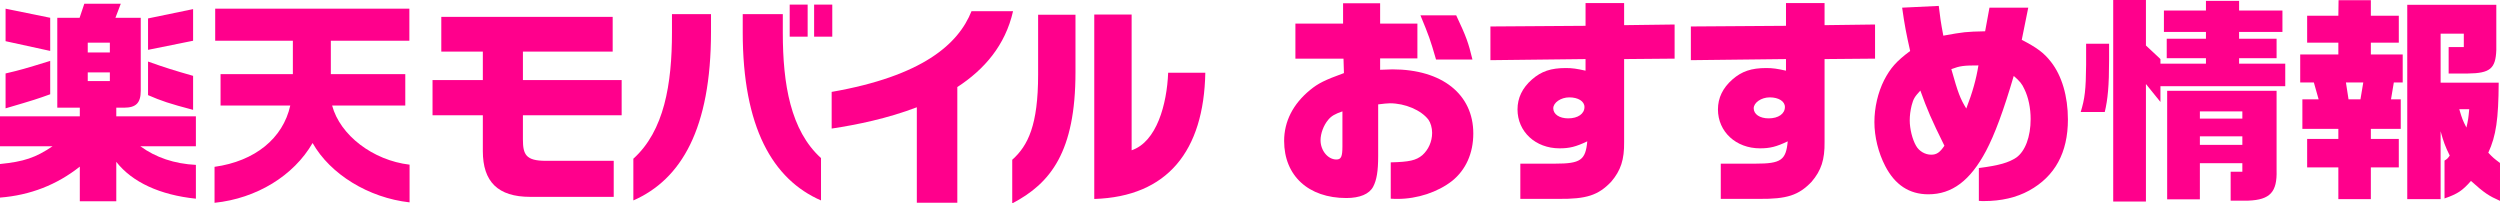 <?xml version="1.0" encoding="UTF-8"?><svg id="_レイヤー_2" xmlns="http://www.w3.org/2000/svg" width="590" height="48" viewBox="0 0 590 48"><g id="_レイヤー_4"><path d="M123.408,27.207v5.671c0,3.582.69,5.074,5.37,5.074h16.06v8.506h-19.705c-7.636,0-11.183-3.582-11.183-10.794v-8.456h-11.872v-8.307h11.872v-6.716h-9.803V3.978h40.445v8.207h-21.183v6.716h23.301v8.307h-23.301Z" fill="#ff008c"/><path d="M149.471,47.304v-9.849c7.291-6.566,9.114-17.609,9.114-29.797V3.33h9.212v4.178c0,22.832-6.995,34.82-18.326,39.795ZM175.284,7.608V3.33h9.458v4.428c0,12.087,1.823,23.031,9.015,29.547v9.999c-11.429-4.974-18.474-17.311-18.474-39.695ZM186.368,8.652V1.091h4.237v7.561h-4.237ZM192.132,8.652V1.091h4.286v7.561h-4.286Z" fill="#ff008c"/><path d="M225.928,20.542v27.309h-9.557v-22.533c-6.897,2.636-14.138,4.129-20.099,5.024v-8.654c21.38-3.731,29.903-11.243,33.006-19.052h9.803c-1.823,8.058-6.798,13.778-13.153,17.908Z" fill="#ff008c"/><path d="M238.887,48v-10.297c3.744-3.332,6.109-8.207,6.109-20.096V3.479h8.818v13.58c0,18.754-5.862,26.214-14.927,30.94ZM258.247,46.956V3.43h8.818v32.035c5.912-1.99,8.325-10.844,8.621-18.306h8.769c-.345,18.455-8.917,29.249-26.208,29.797Z" fill="#ff008c"/><path d="M305.716,13.839V5.576h11.25V.774h8.744v4.802h8.796v8.21h-8.796v2.685c1.278-.051,2.352-.102,2.915-.102,11.71,0,19.074,5.886,19.074,15.129,0,4.7-1.79,8.624-5.012,11.206-3.375,2.633-8.182,4.234-12.835,4.234-.46,0-.921,0-1.636-.051v-8.572c4.398-.103,5.983-.465,7.466-1.704,1.432-1.291,2.301-3.201,2.301-5.267,0-1.188-.358-2.376-.87-3.098-1.738-2.272-5.523-3.873-9.102-3.873-.511,0-1.585.103-2.761.258v12.187c0,3.563-.358,5.68-1.176,7.229-.92,1.755-3.17,2.685-6.341,2.685-8.949,0-14.677-5.267-14.677-13.478,0-4.595,2.097-8.726,6.137-12.031,1.892-1.548,3.426-2.324,7.977-3.976l-.102-3.408h-11.353ZM316.813,26.283c-1.79.62-2.608,1.084-3.375,2.013-1.074,1.291-1.79,3.201-1.79,4.802,0,2.427,1.739,4.544,3.733,4.544,1.125,0,1.432-.671,1.432-3.098v-8.261ZM343.66,3.614c2.404,5.112,2.864,6.404,3.836,10.431h-8.591c-1.381-4.751-1.636-5.474-3.682-10.431h8.438Z" fill="#ff008c"/><path d="M351.742,6.248l22.449-.155V.723h9.102v5.215l11.915-.155v8.055l-11.915.103v19.57c.051,4.13-.767,6.712-3.068,9.397-3.068,3.202-5.83,4.08-12.426,4.028h-9v-8.314h8.233c5.983,0,7.159-.825,7.568-5.267-2.71,1.291-4.194,1.653-6.546,1.653-5.676,0-9.921-3.924-9.921-9.191,0-2.685,1.125-5.061,3.426-7.074,2.199-1.911,4.449-2.685,7.977-2.685,1.534,0,2.557.155,4.654.62v-2.736l-22.449.258v-7.952ZM366.572,25.56c0,1.394,1.432,2.375,3.528,2.375,2.301,0,3.836-1.085,3.836-2.685,0-1.343-1.483-2.271-3.58-2.271-1.994,0-3.784,1.239-3.784,2.582Z" fill="#ff008c"/><path d="M399.046,6.248l22.449-.155V.723h9.102v5.215l11.915-.155v8.055l-11.915.103v19.57c.051,4.13-.767,6.712-3.068,9.397-3.068,3.202-5.83,4.08-12.426,4.028h-9v-8.314h8.233c5.983,0,7.159-.825,7.568-5.267-2.71,1.291-4.194,1.653-6.546,1.653-5.676,0-9.921-3.924-9.921-9.191,0-2.685,1.125-5.061,3.426-7.074,2.199-1.911,4.449-2.685,7.977-2.685,1.534,0,2.557.155,4.654.62v-2.736l-22.449.258v-7.952ZM413.876,25.56c0,1.394,1.432,2.375,3.528,2.375,2.301,0,3.836-1.085,3.836-2.685,0-1.343-1.483-2.271-3.58-2.271-1.994,0-3.784,1.239-3.784,2.582Z" fill="#ff008c"/><path d="M457.549,1.394c.307,2.582.46,3.821,1.074,7.023,4.858-.879,5.267-.93,9.869-1.033l1.023-5.576h9.154l-1.534,7.591c3.58,1.859,5.216,3.046,6.904,5.215,2.557,3.254,3.989,8.107,3.989,13.58,0,7.849-3.068,13.426-9.154,16.782-3.017,1.653-6.597,2.478-10.688,2.478-.256,0-.665,0-1.176-.051v-7.745c4.858-.62,7.057-1.291,8.847-2.478,2.097-1.498,3.375-4.906,3.375-9.089,0-2.53-.512-5.111-1.483-7.074-.562-1.239-1.074-1.859-2.506-3.098-2.404,8.21-4.5,13.839-6.546,17.712-3.733,7.022-8.029,10.224-13.603,10.224-4.5,0-7.875-2.22-10.176-6.661-1.636-3.15-2.557-6.92-2.557-10.379,0-3.408.818-6.971,2.301-9.914,1.483-2.84,2.864-4.44,6.137-6.868-.921-4.079-1.33-6.197-1.892-10.224l8.642-.414ZM451.157,24.837c-.307,1.239-.46,2.427-.46,3.563,0,2.013.614,4.493,1.483,5.99.716,1.29,2.148,2.117,3.58,2.117,1.279,0,2.046-.516,3.12-2.117-3.068-6.197-4.04-8.468-5.676-13.013-1.33,1.446-1.636,1.911-2.046,3.46ZM466.907,15.439c-3.426,0-4.346.103-6.392.878,1.585,5.628,2.096,6.971,3.528,9.295,1.483-3.821,2.352-6.971,2.864-10.172Z" fill="#ff008c"/><path d="M497.745,10.327v3.821c0,6.146-.307,9.295-1.023,12.29h-5.676c.972-3.15,1.227-5.267,1.278-11.102v-5.009h5.42ZM506.439,0v10.741l3.426,3.201v1.085h10.739v-1.291h-9.256v-4.596h9.256v-1.601h-9.92V2.478h9.92V.206h7.824v2.272h10.227v5.06h-10.227v1.601h8.846v4.596h-8.846v1.291h10.892v5.318h-29.455v3.717l-3.426-4.234v27.728h-7.722V0h7.722ZM511.45,21.429h25.824v18.744c.154,5.163-1.534,6.971-6.648,7.178h-4.193v-6.816h2.761v-2.014h-10.023v8.52h-7.722v-25.611ZM529.195,27.986v-1.703h-10.023v1.703h10.023ZM529.195,34.183v-2.013h-10.023v2.013h10.023Z" fill="#ff008c"/><path d="M551.851,12.857v-2.789h-7.364V3.717h7.364l.051-3.666h7.62v3.666h6.597v6.351h-6.597v2.789h7.517v6.609h-2.097l-.665,3.976h2.301v6.971h-7.057v2.376h6.597v6.713h-6.597v7.487h-7.671v-7.487h-7.364v-6.713h7.364v-2.376h-8.489v-6.971h3.835l-1.125-3.976h-3.222v-6.609h9ZM557.067,23.442l.665-3.976h-4.091l.614,3.976h2.812ZM589.13,1.136v10.637c-.153,4.44-1.483,5.525-6.75,5.577h-4.5v-6.249h3.58v-3.149h-5.472v11.566h13.705c-.051,8.572-.614,12.548-2.455,16.524,1.125,1.188,1.33,1.343,2.762,2.427v8.933c-2.659-1.188-3.631-1.808-6.852-4.699-1.994,2.271-3.12,3.047-6.239,4.13v-8.933c.665-.413.767-.516,1.227-1.187-1.074-2.169-1.483-3.305-2.148-5.732v16.008h-7.875V1.136h21.018ZM580.386,25.766c.665,2.272.818,2.634,1.688,4.338.409-1.808.46-2.118.665-4.338h-2.352Z" fill="#ff008c"/><path d="M0,34.516v-7.056h18.836v-2.045h-5.316V4.197h5.266l1.114-3.323h8.608l-1.266,3.323h5.975v17.23c0,2.863-1.114,3.988-3.95,3.988h-1.823v2.045h18.786v7.056h-13.115c3.646,2.659,8.051,4.142,13.115,4.397v7.976c-8.456-.869-15.039-3.885-18.786-8.692v9.305h-8.608v-8.181c-5.418,4.295-11.697,6.749-18.836,7.312v-7.925c5.62-.562,8.405-1.482,12.405-4.192H0ZM1.316,2.05l10.532,2.147v7.822L1.316,9.719V2.05ZM11.848,22.246c-2.987,1.074-3.544,1.278-10.532,3.323v-8.232c3.494-.819,4.405-1.074,10.532-2.966v7.874ZM25.925,12.378v-2.301h-5.216v2.301h5.216ZM25.925,19.126v-2.045h-5.216v2.045h5.216ZM45.571,2.151v7.465l-10.633,2.147v-7.414l10.633-2.199ZM45.571,25.927c-5.62-1.482-7.443-2.096-10.633-3.477v-7.924c4.001,1.431,6.33,2.147,10.633,3.375v8.027Z" fill="#ff008c"/><path d="M52.052,24.904v-7.414h17.064v-7.873h-18.33V2.05h45.824v7.567h-18.532v7.873h17.57v7.414h-17.267c1.874,7.004,9.621,12.935,18.279,13.958v8.897c-9.671-1.074-18.735-6.647-22.887-14.009-4.456,7.72-13.216,13.089-23.14,14.111v-8.488c9.519-1.329,16.152-6.697,17.874-14.469h-16.456Z" fill="#ff008c"/></g></svg>
